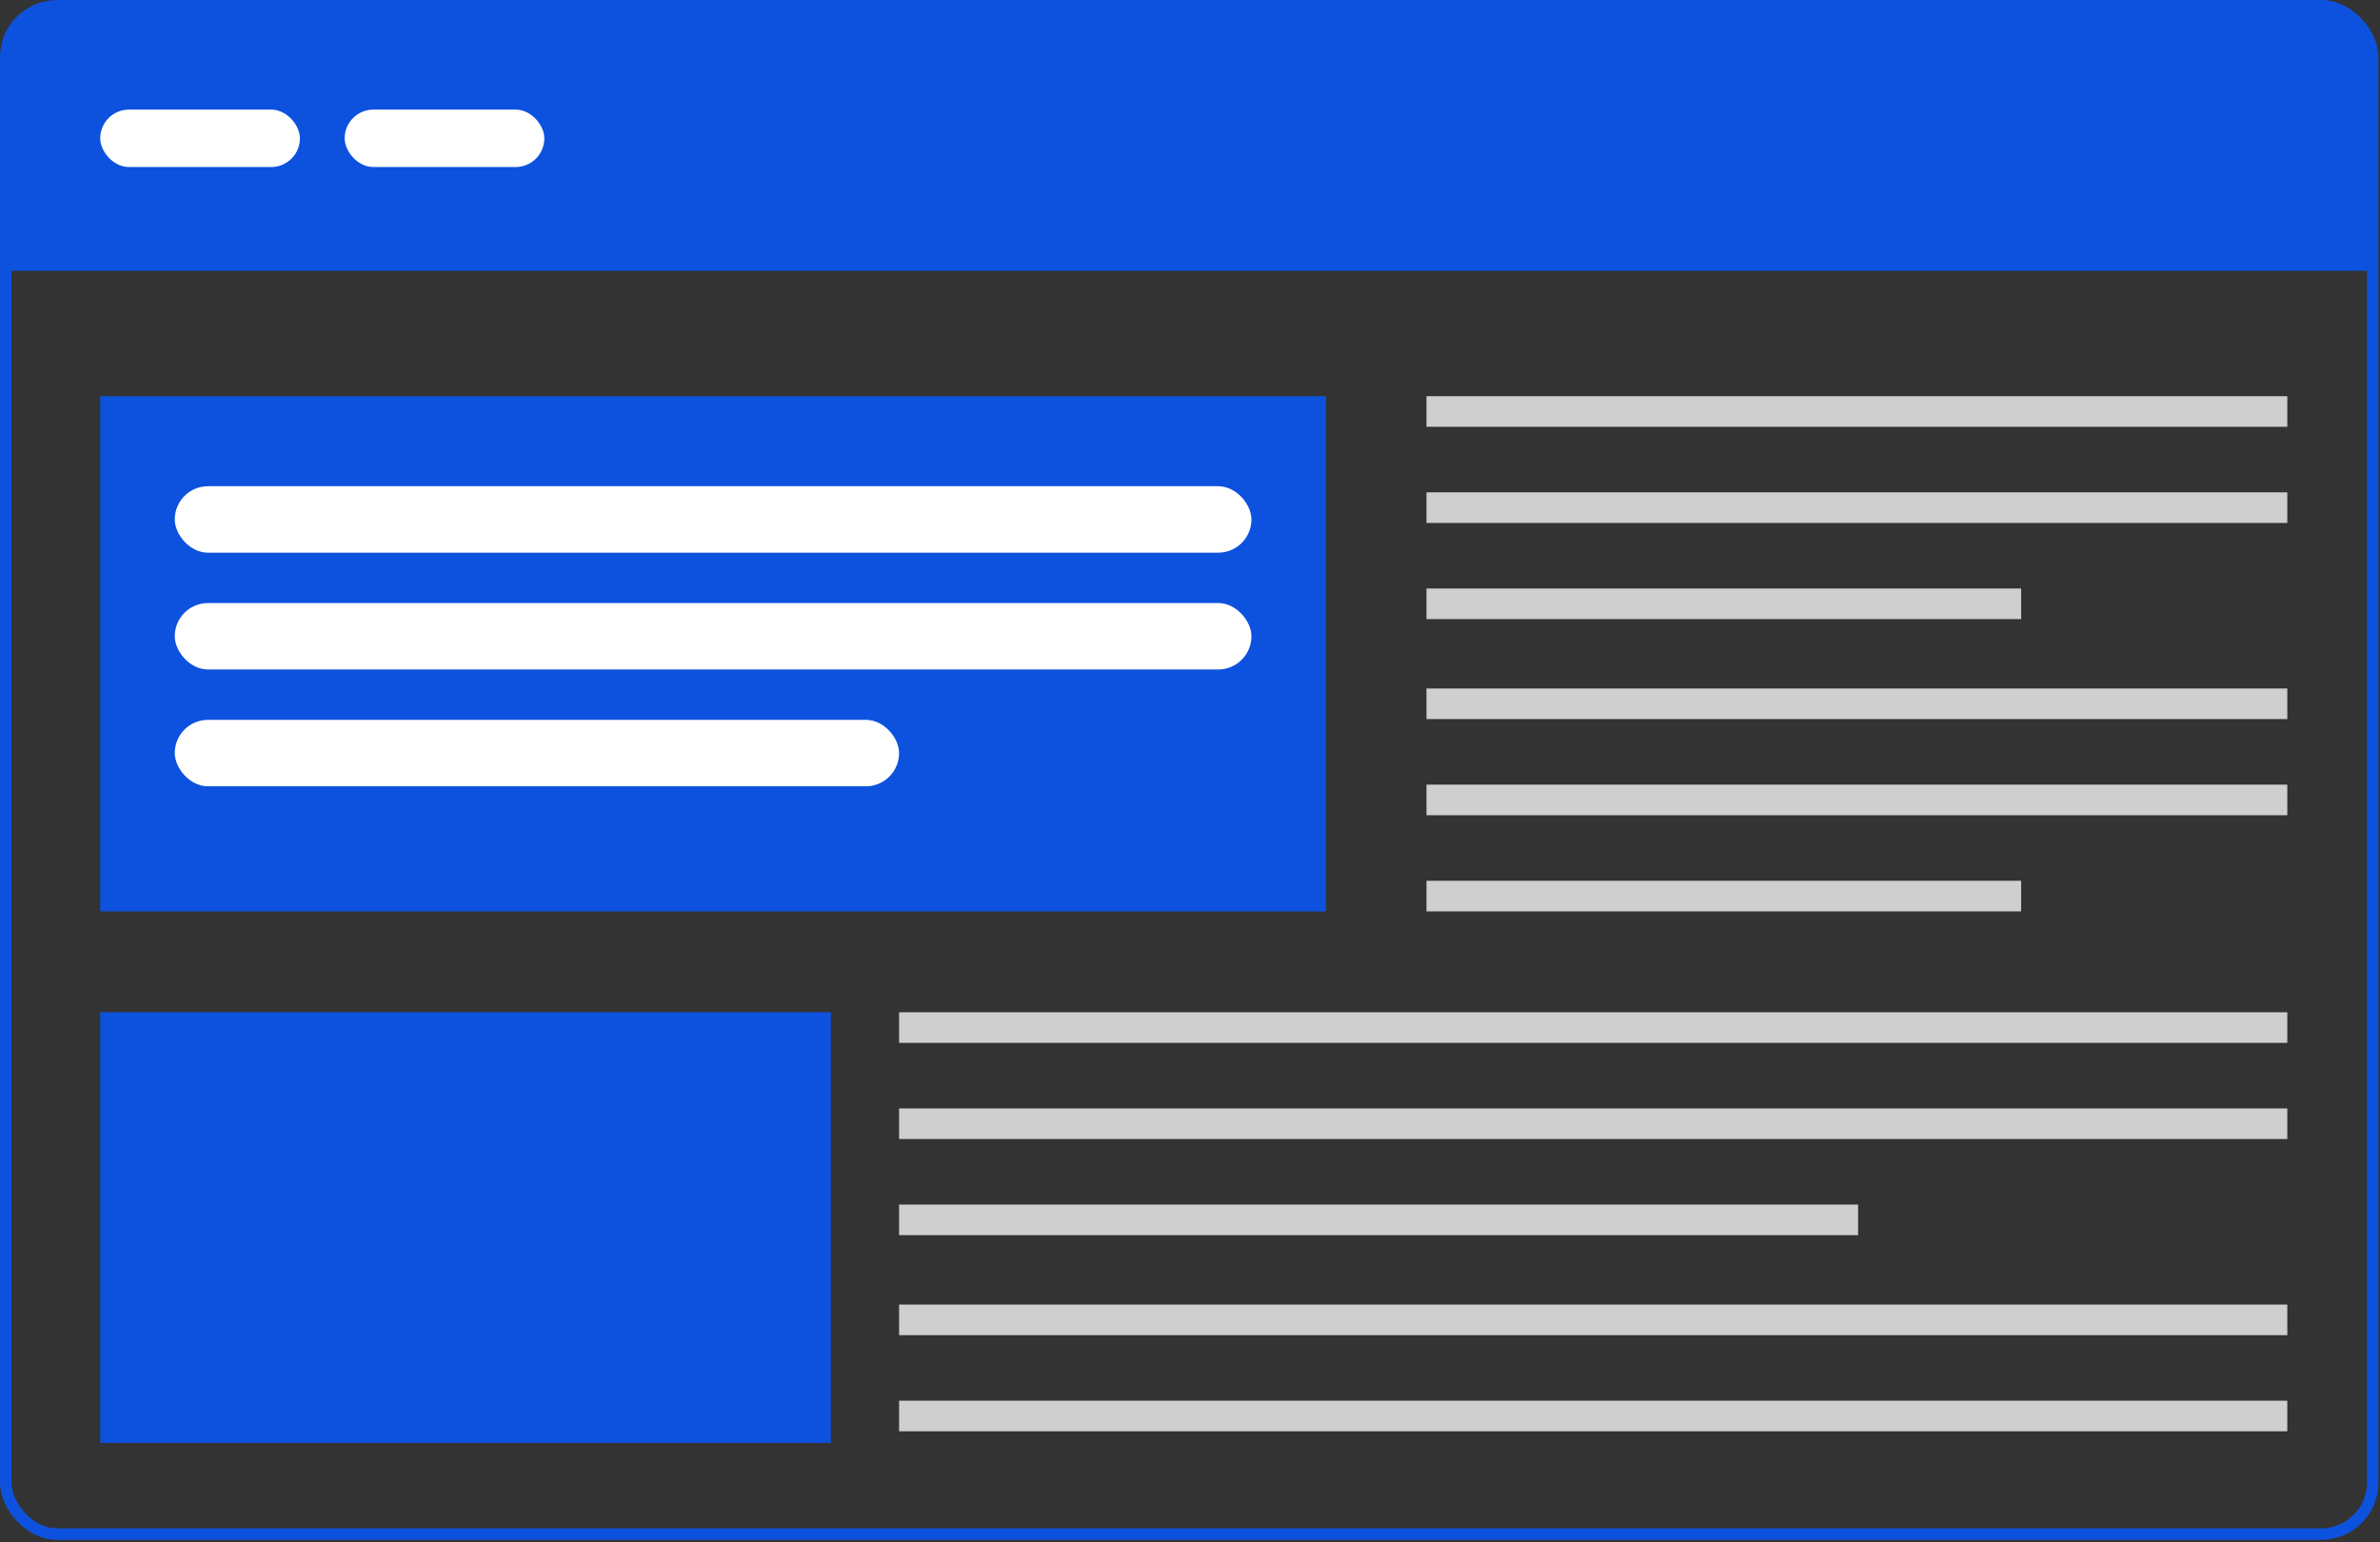 <svg width="415" height="269" viewBox="0 0 415 269" fill="none" xmlns="http://www.w3.org/2000/svg">
<rect x="0" y="0" width="415" height="269" fill="#333333" stroke="none"/>
<rect x="1" y="1" width="412.735" height="266.54" rx="9" stroke="#0D52DE" stroke-width="2"/>
<path d="M1.253 11.27C1.253 5.747 5.73 1.27 11.253 1.27H403.432C408.955 1.27 413.432 5.747 413.432 11.27V47.217H1.253V11.27Z" fill="#0D52DE"/>
<rect x="17.476" y="69.096" width="213.735" height="89.848" fill="#0D52DE"/>
<rect x="17.476" y="176.534" width="127.397" height="75.109" fill="#0D52DE"/>
<rect x="17.476" y="19.116" width="34.819" height="10.014" rx="5.007" fill="white"/>
<rect x="30.473" y="84.798" width="187.739" height="11.587" rx="5.794" fill="white"/>
<rect x="30.473" y="105.168" width="187.739" height="11.587" rx="5.794" fill="white"/>
<rect x="30.473" y="125.539" width="126.302" height="11.587" rx="5.794" fill="white"/>
<rect x="60.099" y="19.116" width="34.819" height="10.014" rx="5.007" fill="white"/>
<path d="M248.735 85.863H398.838V91.2H248.735V85.863Z" fill="#CFCFCF"/>
<path d="M156.775 193.304H398.838V198.64H156.775V193.304Z" fill="#CFCFCF"/>
<path d="M248.735 136.839H398.838V142.175H248.735V136.839Z" fill="#CFCFCF"/>
<path d="M156.775 244.279H398.838V249.615H156.775V244.279Z" fill="#CFCFCF"/>
<path d="M248.735 69.096H398.838V74.432H248.735V69.096Z" fill="#CFCFCF"/>
<path d="M156.775 176.535H398.838V181.871H156.775V176.535Z" fill="#CFCFCF"/>
<path d="M248.735 120.069H398.838V125.406H248.735V120.069Z" fill="#CFCFCF"/>
<path d="M156.775 227.51H398.838V232.846H156.775V227.51Z" fill="#CFCFCF"/>
<path d="M248.735 102.632H352.428V107.968H248.735V102.632Z" fill="#CFCFCF"/>
<path d="M156.775 210.072H323.996V215.408H156.775V210.072Z" fill="#CFCFCF"/>
<path d="M248.735 153.606H352.428V158.943H248.735V153.606Z" fill="#CFCFCF"/>
</svg>
